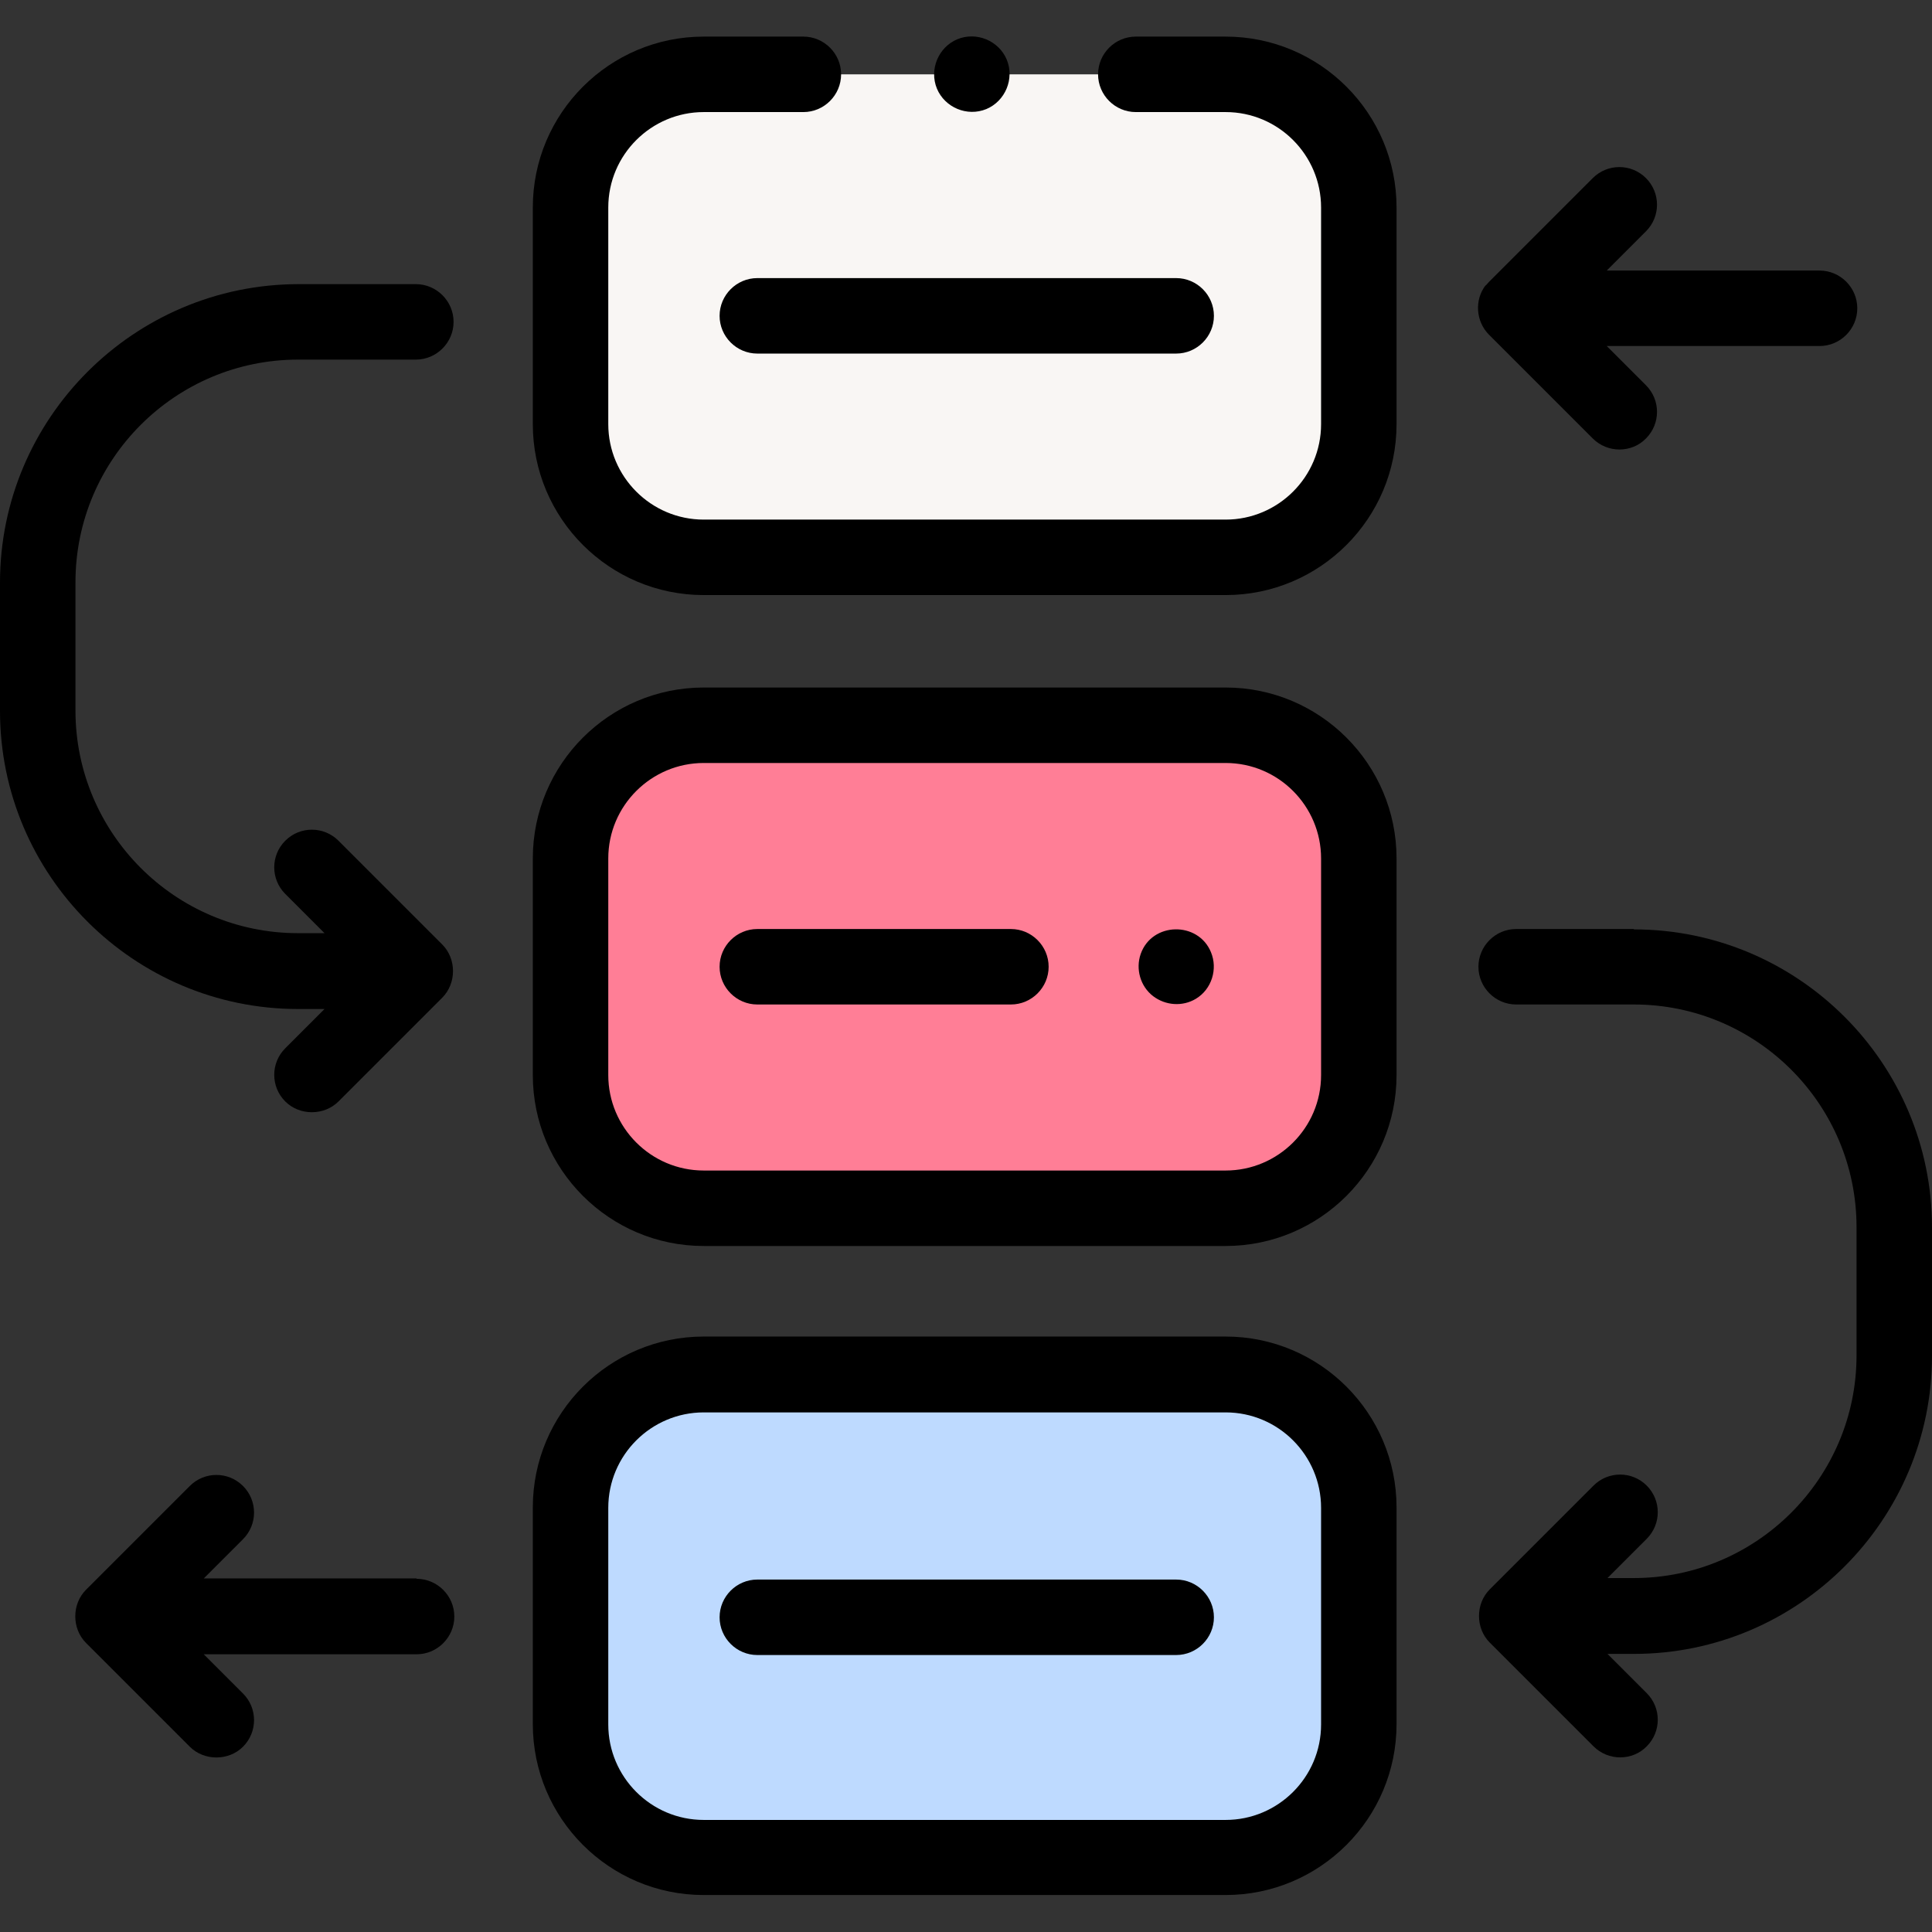 <svg xmlns="http://www.w3.org/2000/svg" id="Capa_1" viewBox="0 0 512 512"><rect x="0" y="0" width="512" height="512" fill="#333333" stroke="none"/><defs><style> .st0 { fill: #bedaff; } .st1 { fill: #ff7e96; } .st2 { fill: #f9f6f4; } </style></defs><g><path class="st1" d="M324.8,320.2h-138.3c-19.5,0-35.3-15.8-35.3-35.3v-57.4c0-19.5,15.8-35.3,35.3-35.3h138.3c19.5,0,35.3,15.8,35.3,35.3v57.4c0,19.5-15.8,35.3-35.3,35.3h0Z"></path><path class="st0" d="M324.8,492.3h-138.3c-19.5,0-35.3-15.8-35.3-35.3v-57.4c0-19.5,15.8-35.3,35.3-35.3h138.3c19.5,0,35.3,15.8,35.3,35.3v57.4c0,19.5-15.8,35.3-35.3,35.3h0Z"></path></g><path class="st2" d="M186.5,19.7c-19.5,0-35.3,15.8-35.3,35.3v57.4c0,19.5,15.8,35.3,35.3,35.3h138.3c19.5,0,35.3-15.8,35.3-35.3v-57.4c0-19.5-15.8-35.3-35.3-35.3h-138.3Z"></path><g><path d="M324.8,182.2h-138.3c-25,0-45.3,20.3-45.3,45.3v57.4c0,25,20.3,45.3,45.3,45.3h138.3c25,0,45.3-20.3,45.3-45.3v-57.4c0-25-20.3-45.3-45.3-45.3h0ZM350.1,284.9c0,14-11.4,25.3-25.3,25.3h-138.3c-14,0-25.3-11.4-25.3-25.3v-57.4c0-14,11.4-25.3,25.3-25.3h138.3c14,0,25.3,11.4,25.3,25.3v57.4Z"></path><path d="M324.8,354.2h-138.3c-25,0-45.3,20.3-45.3,45.3v57.4c0,25,20.3,45.3,45.3,45.3h138.3c25,0,45.3-20.3,45.3-45.3v-57.4c0-25-20.3-45.3-45.3-45.3h0ZM350.1,457c0,14-11.4,25.3-25.3,25.3h-138.3c-14,0-25.3-11.4-25.3-25.3v-57.4c0-14,11.4-25.3,25.3-25.3h138.3c14,0,25.3,11.4,25.3,25.3v57.4Z"></path><path d="M324.8,9.7h-23.8c-5.5,0-10,4.5-10,10s4.5,10,10,10h23.8c14,0,25.3,11.4,25.3,25.3v57.4c0,14-11.4,25.3-25.3,25.3h-138.3c-14,0-25.3-11.4-25.3-25.3v-57.4c0-14,11.4-25.3,25.3-25.3h26.4c5.5,0,10-4.5,10-10s-4.5-10-10-10h-26.4c-25,0-45.3,20.3-45.3,45.3v57.4c0,25,20.3,45.3,45.3,45.3h138.3c25,0,45.3-20.3,45.3-45.3v-57.4c0-25-20.3-45.3-45.3-45.3h0Z"></path><path d="M433,246.2h-31.2c-5.5,0-10,4.5-10,10s4.5,10,10,10h31.2c32.6,0,59,26.5,59,59v34c0,32.5-26.5,59-59,59h-7l10.4-10.4c3.9-3.9,3.9-10.2,0-14.1-3.9-3.9-10.2-3.9-14.1,0l-27.5,27.5c-3.8,3.8-3.8,10.3,0,14.1l27.5,27.5c3.9,3.9,10.3,3.9,14.1,0,3.9-3.9,3.9-10.2,0-14.1l-10.4-10.4h7c43.6,0,79-35.5,79-79v-34c0-43.6-35.5-79-79-79h0Z"></path><path d="M79,267.4h7l-10.4,10.4c-3.9,3.9-3.9,10.2,0,14.1,3.8,3.8,10.3,3.8,14.1,0l27.5-27.5c3.8-3.8,3.8-10.3,0-14.1l-27.5-27.5c-3.9-3.9-10.2-3.9-14.1,0-3.9,3.9-3.9,10.2,0,14.1l10.4,10.4h-7c-32.6,0-59-26.5-59-59v-34c0-32.6,26.5-59,59-59h31.2c5.5,0,10-4.5,10-10s-4.5-10-10-10h-31.2C35.5,75.4,0,110.8,0,154.4v34c0,43.6,35.5,79,79,79h0Z"></path><path d="M110.4,418.3h-56.4l10.4-10.4c3.9-3.9,3.9-10.2,0-14.1-3.9-3.9-10.2-3.9-14.1,0l-27.5,27.5c-3.8,3.8-3.8,10.3,0,14.1l27.5,27.5c3.8,3.8,10.3,3.8,14.1,0,3.9-3.9,3.9-10.2,0-14.1l-10.4-10.4h56.4c5.5,0,10-4.5,10-10s-4.5-10-10-10h0Z"></path><path d="M393.7,75.6c-3,3.9-2.6,9.6.9,13.1l27.5,27.5c3.9,3.9,10.3,3.9,14.1,0,3.9-3.9,3.9-10.2,0-14.1l-10.4-10.4h56.4c5.5,0,10-4.5,10-10s-4.5-10-10-10h-56.4l10.4-10.4c3.9-3.9,3.9-10.2,0-14.1-3.9-3.9-10.2-3.9-14.1,0l-27.5,27.5c-.3.3-.6.7-.9,1Z"></path><path d="M190.7,83.7c0,5.5,4.5,10,10,10h111c5.5,0,10-4.5,10-10s-4.5-10-10-10h-111c-5.5,0-10,4.5-10,10h0Z"></path><path d="M267.9,246.2h-67.2c-5.5,0-10,4.5-10,10s4.5,10,10,10h67.2c5.5,0,10-4.5,10-10s-4.5-10-10-10h0Z"></path><path d="M311.7,418.6h-111c-5.5,0-10,4.5-10,10s4.5,10,10,10h111c5.5,0,10-4.5,10-10s-4.5-10-10-10Z"></path><path d="M320.9,252.3c-3.4-8.2-15.6-8-18.6.5-1.4,4-.1,8.6,3.3,11.2,3.3,2.5,7.8,2.8,11.3.7,4.2-2.5,5.9-7.9,4-12.4h0Z"></path><path d="M248.3,23.5c2.1,5,8,7.5,13.1,5.4,5-2.1,7.5-8,5.4-13.1-2.1-5-8-7.5-13.1-5.4-5,2.1-7.5,8-5.4,13.1Z"></path></g></svg>